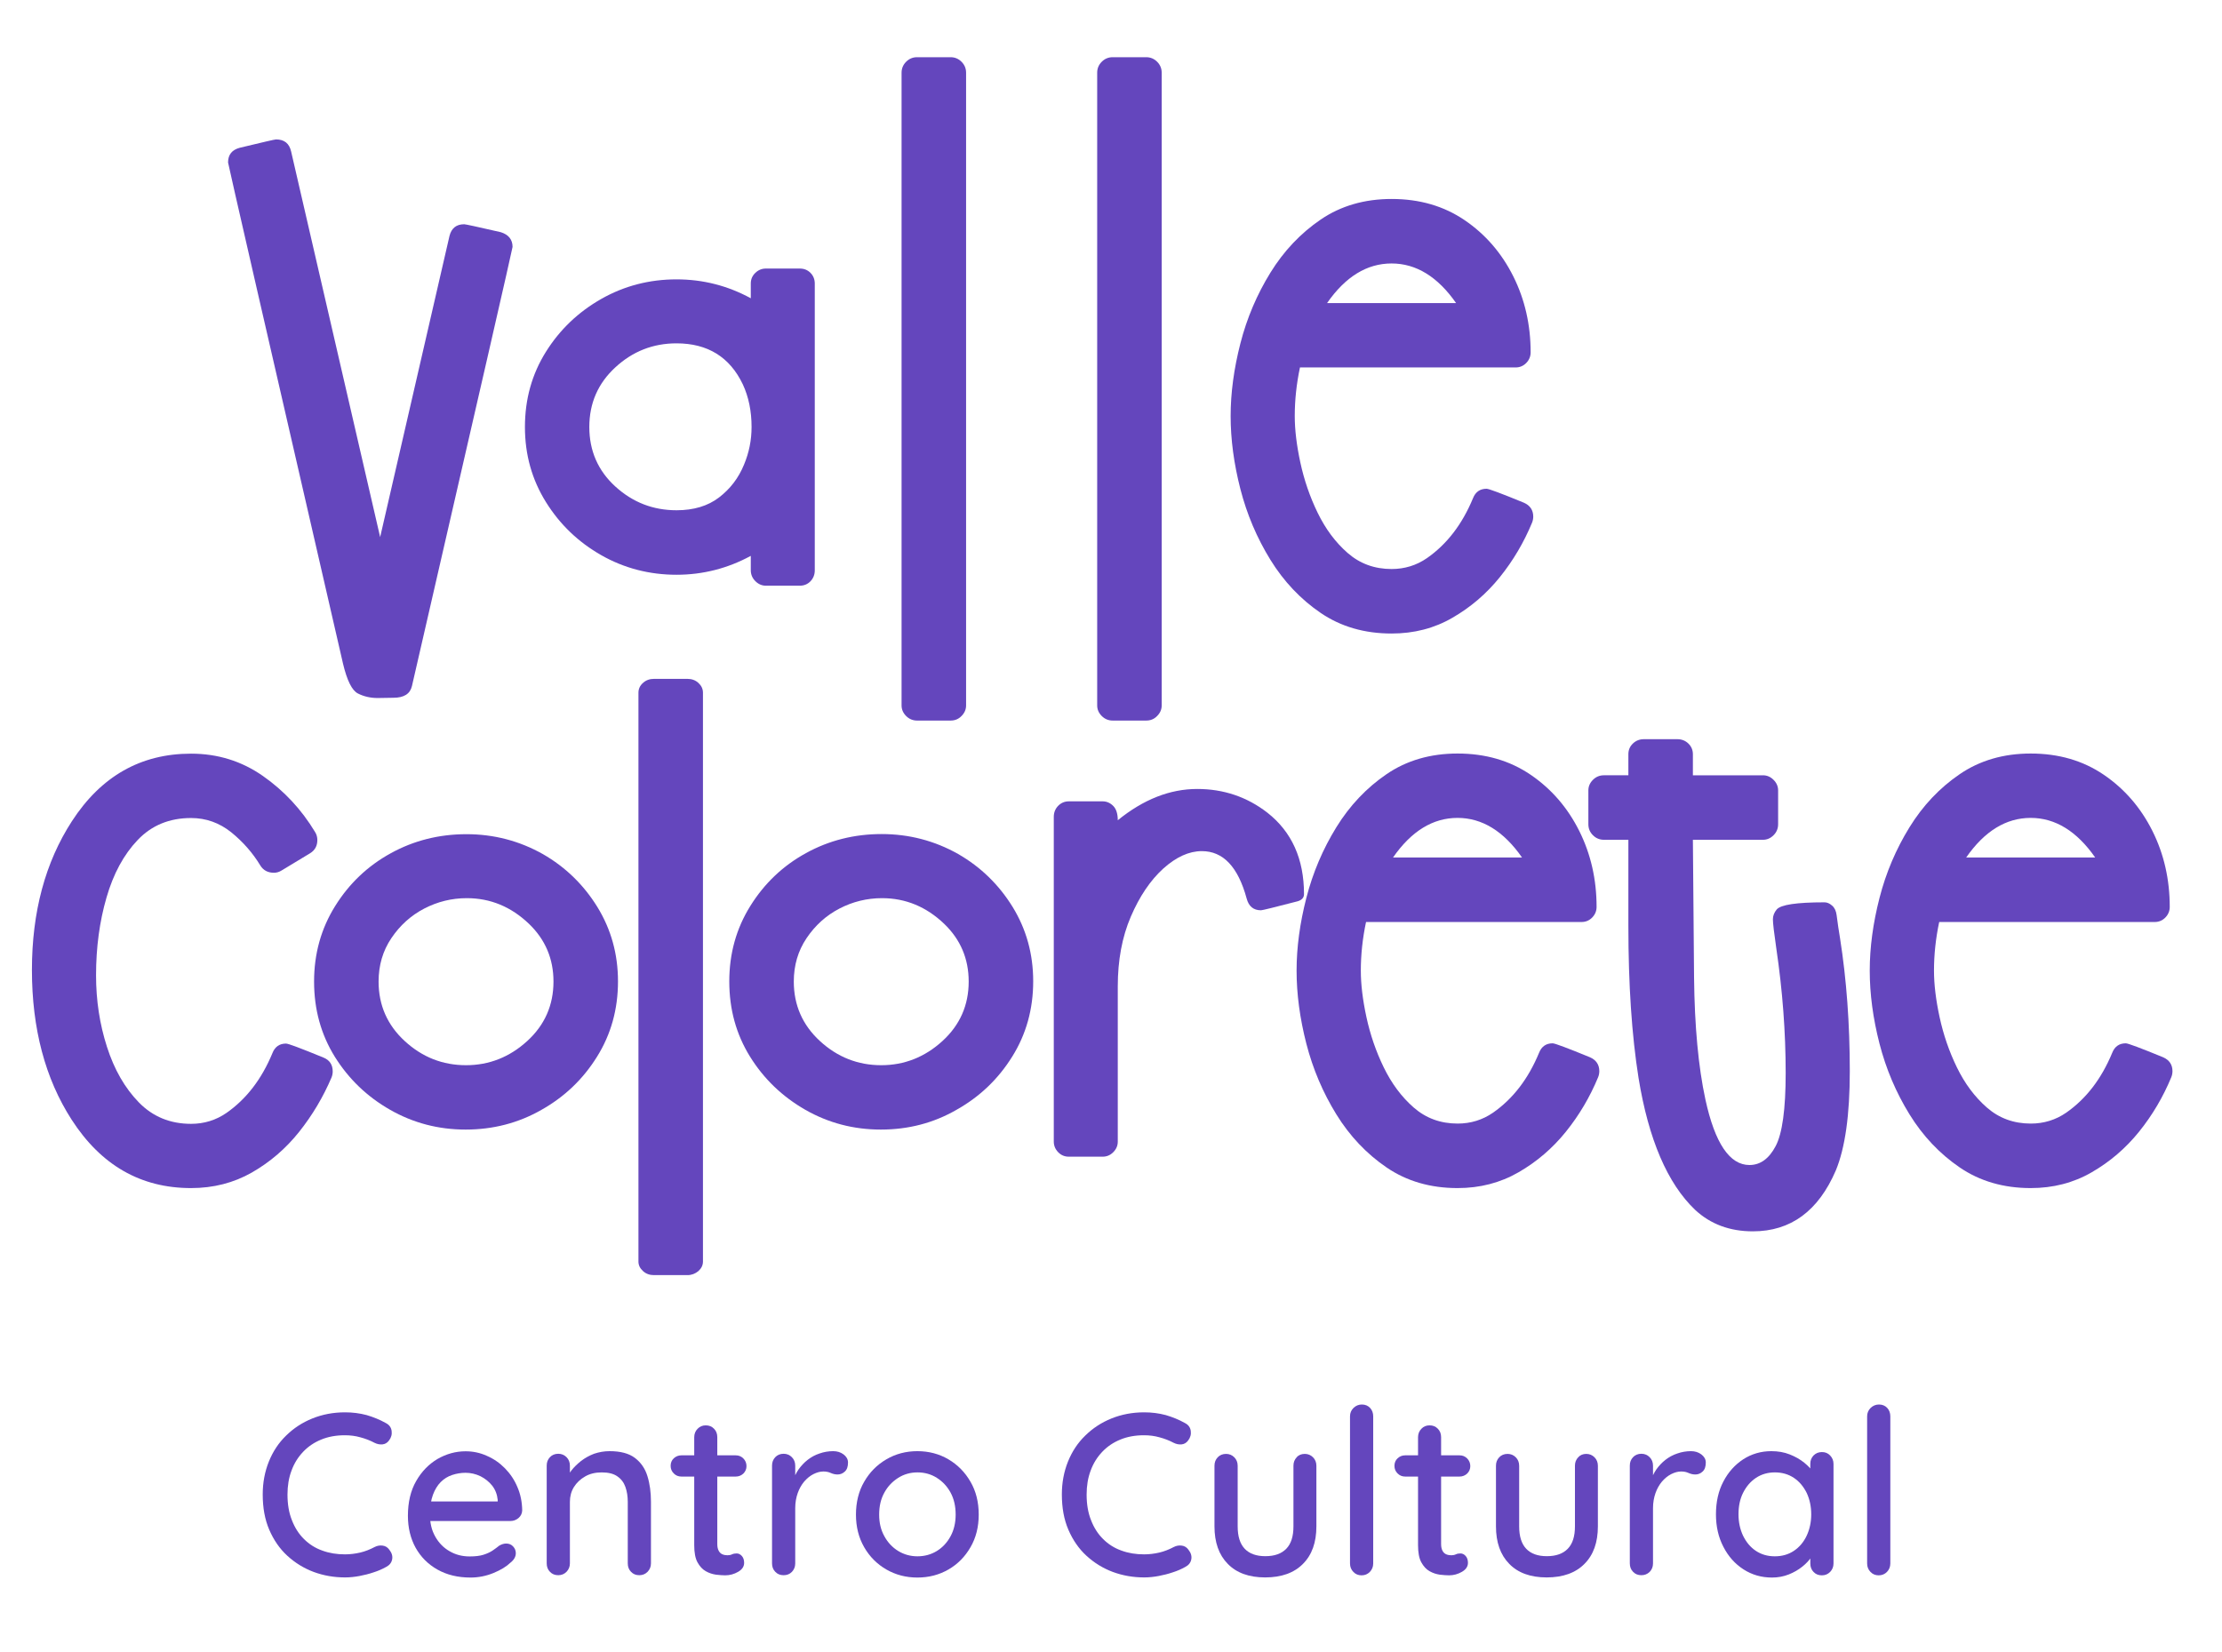 <?xml version="1.0" encoding="utf-8"?>
<!-- Generator: Adobe Illustrator 27.1.1, SVG Export Plug-In . SVG Version: 6.00 Build 0)  -->
<svg version="1.1" id="Capa_1" xmlns="http://www.w3.org/2000/svg" xmlns:xlink="http://www.w3.org/1999/xlink" x="0px" y="0px"
	 viewBox="0 0 1705 1268" style="enable-background:new 0 0 1705 1268;" xml:space="preserve">
<style type="text/css">
	.st0{fill:#6446BD;}
</style>
<g>
	<g>
		<g>
			<g>
				<path class="st0" d="M289.8,535.7c-5.6,0-10.7-1.2-15.2-3.5c-4.5-2.3-8.3-9.9-11.4-22.9C204.4,253.9,175,125.6,175,124.7
					c0-6,3-9.7,9-11.3c17.5-4.2,26.8-6.4,27.8-6.4c6.4,0,10.2,3.1,11.6,9.3l68.3,295.9l53.2-231.1c1.5-6,5.3-9,11.3-9
					c1,0,10.3,2,28.1,6.1c6,1.9,9,5.7,9,11.3c0,1-25.7,113.3-77.2,337c-1.4,6-6.1,9-14.2,9L289.8,535.7z"/>
				<path class="st0" d="M613.7,449.5h-26c-3.1,0-5.8-1.2-8.1-3.5c-2.3-2.3-3.5-5.1-3.5-8.4v-11c-17.7,9.6-36.7,14.5-57,14.5
					c-20.8,0-40.1-5-57.7-15c-17.6-10-31.8-23.6-42.5-40.8c-10.7-17.2-16.1-36.3-16.1-57.6c0-21.4,5.4-40.6,16.1-57.7
					c10.7-17.1,24.9-30.6,42.5-40.6c17.6-10,36.9-15,57.7-15c20.2,0,39.2,4.8,57,14.5v-11.3c0-3.3,1.2-6,3.5-8.2
					c2.3-2.2,5-3.3,8.1-3.3h26c3.3,0,6,1.1,8.2,3.3c2.2,2.2,3.3,5,3.3,8.2v220.1c0,3.3-1.1,6.1-3.3,8.4
					C619.8,448.3,617,449.5,613.7,449.5z M519.2,391.6c13.1,0,24-3.3,32.5-9.8c8.6-6.6,15-14.9,19.2-25.2c3.9-9.3,5.8-18.9,5.8-28.9
					c0-12.1-2.2-23-6.7-32.7c-10-21-27-31.5-50.9-31.5c-17.9,0-33.6,6.1-46.9,18.4c-13.3,12.2-20,27.5-20,45.8
					c0,18.3,6.7,33.6,20,45.7C485.6,385.6,501.2,391.6,519.2,391.6z"/>
				<path class="st0" d="M729.4,553h-25.7c-3.3,0-6.1-1.2-8.4-3.5c-2.3-2.3-3.5-5-3.5-8.1V55.8c0-3.3,1.2-6.1,3.5-8.4
					c2.3-2.3,5.1-3.5,8.4-3.5h25.7c3.3,0,6.1,1.2,8.4,3.5c2.3,2.3,3.5,5.1,3.5,8.4v485.6c0,3.1-1.2,5.8-3.5,8.1
					C735.5,551.9,732.7,553,729.4,553z"/>
				<path class="st0" d="M879.5,553h-25.7c-3.3,0-6.1-1.2-8.4-3.5c-2.3-2.3-3.5-5-3.5-8.1V55.8c0-3.3,1.2-6.1,3.5-8.4
					c2.3-2.3,5.1-3.5,8.4-3.5h25.7c3.3,0,6.1,1.2,8.4,3.5c2.3,2.3,3.5,5.1,3.5,8.4v485.6c0,3.1-1.2,5.8-3.5,8.1
					C885.6,551.9,882.8,553,879.5,553z"/>
				<path class="st0" d="M1067.8,486.2c-20.8,0-39-5.3-54.4-15.8c-15.4-10.5-28.3-24.1-38.6-40.8c-10.3-16.7-18-34.8-23-54.2
					c-5-19.5-7.5-38.2-7.5-56.1c0-17.7,2.5-36.3,7.5-55.8c5-19.5,12.7-37.5,23-54.2c10.3-16.7,23.2-30.3,38.6-40.8
					c15.4-10.5,33.6-15.8,54.4-15.8c21.4,0,40.1,5.4,56.1,16.3c16,10.9,28.4,25.3,37.3,43.1c8.9,17.8,13.3,37.3,13.3,58.3
					c0,3.1-1.1,5.8-3.3,8.1c-2.2,2.3-5,3.5-8.2,3.5H997.5c-2.7,12.7-4,25.2-4,37.3c0,10.4,1.4,22.3,4.3,35.7
					c2.9,13.4,7.3,26.3,13.3,38.6c6,12.3,13.6,22.6,23,30.8c9.4,8.2,20.6,12.3,33.7,12.3c10,0,19.1-2.8,27.2-8.4
					c15.2-10.6,27-25.9,35.3-46c1.9-4.8,5.4-7.2,10.4-7.2c1.7,0,11.3,3.6,28.6,10.7c4.8,2.1,7.2,5.7,7.2,10.7c0,1.5-0.3,3.1-0.9,4.6
					c-6.2,15-14.4,29-24.7,41.8c-10.3,12.8-22.5,23.2-36.4,31.2C1100.6,482.2,1085,486.2,1067.8,486.2z M1117.3,232.6
					c-14.1-20.2-30.6-30.4-49.5-30.4c-18.9,0-35.4,10.1-49.5,30.4H1117.3z"/>
			</g>
		</g>
		<g>
			<g>
				<path class="st0" d="M146.6,911.8c-38.6,0-69.1-17.5-91.7-52.6c-20.2-31.4-30.4-69.7-30.4-114.8c0-44.5,10.2-82.6,30.7-114.2
					c22.4-34.5,52.8-51.8,91.4-51.8c20.4,0,38.8,5.7,55.1,17.1c16.3,11.4,29.6,25.7,40.1,43.1c1.2,1.9,1.7,4,1.7,6.1
					c0,4.4-1.8,7.8-5.5,10.1l-22,13.3c-1.9,1.2-3.9,1.7-5.8,1.7c-4.6,0-8.1-1.8-10.4-5.5c-5.8-9.6-13.2-18.1-22.3-25.5
					c-9.1-7.3-19.4-11-30.9-11c-16.6,0-30.2,5.6-40.9,16.8c-10.7,11.2-18.7,25.9-24,44.3c-5.3,18.3-8,38.2-8,59.6
					c0,19.3,2.8,37.6,8.4,55c5.6,17.4,13.7,31.5,24.4,42.5c10.7,11,24.1,16.5,40.1,16.5c10,0,19.1-2.8,27.2-8.4
					c15.2-10.6,27-25.9,35.3-46c1.9-4.8,5.4-7.2,10.4-7.2c1.7,0,11.3,3.6,28.6,10.7c4.8,1.9,7.2,5.5,7.2,10.7c0,1.5-0.3,3.1-0.9,4.6
					c-6.4,15-14.7,29-24.9,41.8c-10.2,12.8-22.3,23.2-36.3,31.2C179.3,907.8,163.8,911.8,146.6,911.8z"/>
				<path class="st0" d="M357.3,866.9c-21,0-40.3-5.1-58-15.2S267.5,828,256.9,811c-10.6-17.1-15.9-36.3-15.9-57.7
					c0-21.4,5.4-40.7,16.2-58c10.8-17.3,25-30.8,42.7-40.5c17.6-9.7,37-14.6,58-14.6c21,0,40.6,5.1,58.7,15.3
					c17.4,10,31.3,23.6,41.8,40.6c10.5,17.1,15.8,36.1,15.8,57.1c0,21.4-5.4,40.7-16.1,57.8c-10.7,17.2-24.9,30.8-42.7,40.8
					C397.7,861.9,378.3,866.9,357.3,866.9z M357.6,817.5c17.7,0,33.4-6.2,46.9-18.5c13.5-12.3,20.2-27.6,20.2-45.7
					c0-17.5-6.3-32.3-18.8-44.3c-13.7-13.1-29.6-19.7-47.7-19.7c-11.6,0-22.5,2.7-32.7,8c-10.2,5.3-18.6,12.9-25.2,22.7
					c-6.6,9.8-9.8,20.9-9.8,33.3c0,18.1,6.7,33.4,20.1,45.7C324,811.3,339.6,817.5,357.6,817.5z"/>
				<path class="st0" d="M527.5,978.6h-25.7c-3.3,0-6.1-1-8.4-3.1c-2.3-2.1-3.5-4.5-3.5-7.3V531.6c0-2.9,1.2-5.5,3.5-7.5
					c2.3-2.1,5.1-3.1,8.4-3.1h25.7c3.3,0,6.1,1,8.4,3.1c2.3,2.1,3.5,4.6,3.5,7.5v436.6c0,2.8-1.2,5.2-3.5,7.3
					C533.5,977.5,530.7,978.6,527.5,978.6z"/>
				<path class="st0" d="M675.9,866.9c-21,0-40.3-5.1-58-15.2c-17.6-10.1-31.8-23.7-42.4-40.8c-10.6-17.1-15.9-36.3-15.9-57.7
					c0-21.4,5.4-40.7,16.2-58c10.8-17.3,25-30.8,42.7-40.5c17.6-9.7,37-14.6,58-14.6c21,0,40.6,5.1,58.7,15.3
					c17.4,10,31.3,23.6,41.8,40.6c10.5,17.1,15.8,36.1,15.8,57.1c0,21.4-5.4,40.7-16.1,57.8c-10.7,17.2-24.9,30.8-42.7,40.8
					C716.3,861.9,697,866.9,675.9,866.9z M676.2,817.5c17.7,0,33.4-6.2,46.9-18.5c13.5-12.3,20.2-27.6,20.2-45.7
					c0-17.5-6.3-32.3-18.8-44.3c-13.7-13.1-29.6-19.7-47.7-19.7c-11.6,0-22.5,2.7-32.7,8c-10.2,5.3-18.6,12.9-25.2,22.7
					c-6.6,9.8-9.8,20.9-9.8,33.3c0,18.1,6.7,33.4,20.1,45.7C642.6,811.3,658.3,817.5,676.2,817.5z"/>
				<path class="st0" d="M846.1,887.7h-26c-3.3,0-6-1.2-8.2-3.5c-2.2-2.3-3.3-5-3.3-8.1V626.9c0-3.3,1.1-6.1,3.3-8.4
					c2.2-2.3,5-3.5,8.2-3.5h26c3.1,0,5.8,1.2,8.1,3.5s3.5,6,3.5,11c19.7-16,40-24,61-24c20.2,0,38.2,6.1,53.8,18.2
					c18.7,14.7,28.1,35.5,28.1,62.5c0,2.7-1.6,4.5-4.9,5.5c-17.7,4.6-27.1,6.9-28.1,6.9c-5.8,0-9.4-3-11-9
					c-6.6-24.3-18-36.4-34.4-36.4c-9.8,0-19.7,4.5-29.6,13.4c-9.9,9-18.2,21.3-24.9,36.9c-6.7,15.6-10,33.5-10,53.5v119.2
					c0,3.1-1.2,5.8-3.5,8.1S849.2,887.7,846.1,887.7z"/>
				<path class="st0" d="M1118.4,911.8c-20.8,0-39-5.3-54.4-15.8c-15.4-10.5-28.3-24.1-38.6-40.8c-10.3-16.7-18-34.8-23-54.2
					c-5-19.5-7.5-38.2-7.5-56.1c0-17.7,2.5-36.3,7.5-55.8c5-19.5,12.7-37.5,23-54.2c10.3-16.7,23.2-30.3,38.6-40.8
					c15.4-10.5,33.6-15.8,54.4-15.8c21.4,0,40.1,5.4,56.1,16.3c16,10.9,28.4,25.3,37.3,43.1c8.9,17.8,13.3,37.3,13.3,58.3
					c0,3.1-1.1,5.8-3.3,8.1c-2.2,2.3-5,3.5-8.2,3.5h-165.4c-2.7,12.7-4,25.2-4,37.3c0,10.4,1.4,22.3,4.3,35.7
					c2.9,13.4,7.3,26.3,13.3,38.6c6,12.3,13.6,22.6,23,30.8c9.4,8.2,20.6,12.3,33.7,12.3c10,0,19.1-2.8,27.2-8.4
					c15.2-10.6,27-25.9,35.3-46c1.9-4.8,5.4-7.2,10.4-7.2c1.7,0,11.3,3.6,28.6,10.7c4.8,2.1,7.2,5.7,7.2,10.7c0,1.5-0.3,3.1-0.9,4.6
					c-6.2,15-14.4,29-24.7,41.8c-10.3,12.8-22.5,23.2-36.4,31.2C1151.1,907.8,1135.6,911.8,1118.4,911.8z M1167.9,658.1
					c-14.1-20.2-30.6-30.4-49.5-30.4c-18.9,0-35.4,10.1-49.5,30.4H1167.9z"/>
				<path class="st0" d="M1345,945c-17.7,0-32.5-5.5-44.3-16.5c-21.2-20.2-35.7-54-43.4-101.2c-5.2-32.8-7.8-71.6-7.8-116.6v-66.2
					h-18.8c-3.3,0-6.1-1.2-8.4-3.5c-2.3-2.3-3.5-5.1-3.5-8.4v-26c0-3.1,1.2-5.8,3.5-8.1c2.3-2.3,5.1-3.5,8.4-3.5h18.8v-16.2
					c0-3.3,1.2-6,3.5-8.2c2.3-2.2,5.1-3.3,8.4-3.3h25.7c3.3,0,6.1,1.1,8.4,3.3c2.3,2.2,3.5,5,3.5,8.2V595h53.8
					c3.1,0,5.8,1.2,8.1,3.5c2.3,2.3,3.5,5,3.5,8.1v26c0,3.3-1.2,6.1-3.5,8.4c-2.3,2.3-5,3.5-8.1,3.5H1299l0.9,105.9
					c0.4,37.2,3.3,68.4,8.7,93.4c7.3,33.6,18.6,50.3,33.8,50.3c8.3,0,15-4.8,20.1-14.5c5.1-9.6,7.7-28.3,7.7-56.1
					c0-31.4-2.4-63.3-7.2-95.7c-1.7-11.8-2.6-19.2-2.6-22.3c0-2.7,1-5.2,2.9-7.5c3.1-3.7,15.3-5.5,36.7-5.5c1.9,0,3.9,0.8,5.8,2.5
					c1.9,1.6,3.1,4.1,3.5,7.4c0.8,6,1.6,11.9,2.6,17.6c5,31.8,7.5,65.9,7.5,102.1c0,33.6-3.6,58.9-10.7,76.1
					C1395.3,929.4,1374.1,945,1345,945z"/>
				<path class="st0" d="M1558.2,911.8c-20.8,0-39-5.3-54.4-15.8c-15.4-10.5-28.3-24.1-38.6-40.8c-10.3-16.7-18-34.8-23-54.2
					c-5-19.5-7.5-38.2-7.5-56.1c0-17.7,2.5-36.3,7.5-55.8c5-19.5,12.7-37.5,23-54.2c10.3-16.7,23.2-30.3,38.6-40.8
					c15.4-10.5,33.6-15.8,54.4-15.8c21.4,0,40.1,5.4,56.1,16.3c16,10.9,28.4,25.3,37.3,43.1c8.9,17.8,13.3,37.3,13.3,58.3
					c0,3.1-1.1,5.8-3.3,8.1c-2.2,2.3-5,3.5-8.2,3.5H1488c-2.7,12.7-4,25.2-4,37.3c0,10.4,1.4,22.3,4.3,35.7
					c2.9,13.4,7.3,26.3,13.3,38.6c6,12.3,13.6,22.6,23,30.8c9.4,8.2,20.6,12.3,33.7,12.3c10,0,19.1-2.8,27.2-8.4
					c15.2-10.6,27-25.9,35.3-46c1.9-4.8,5.4-7.2,10.4-7.2c1.7,0,11.3,3.6,28.6,10.7c4.8,2.1,7.2,5.7,7.2,10.7c0,1.5-0.3,3.1-0.9,4.6
					c-6.2,15-14.4,29-24.7,41.8c-10.3,12.8-22.5,23.2-36.4,31.2C1591,907.8,1575.4,911.8,1558.2,911.8z M1607.7,658.1
					c-14.1-20.2-30.6-30.4-49.5-30.4c-18.9,0-35.4,10.1-49.5,30.4H1607.7z"/>
			</g>
		</g>
	</g>
	<g>
		<path class="st0" d="M296,1092.1c2.6,1.3,4.1,3.3,4.5,6c0.4,2.7-0.3,5.2-2,7.4c-1.3,1.8-3,2.8-5,3c-2.1,0.2-4.1-0.2-6.1-1.2
			c-3.4-1.8-7-3.2-10.8-4.2c-3.8-1.1-7.8-1.6-12-1.6c-6.7,0-12.8,1.1-18.1,3.3c-5.4,2.2-10,5.3-13.9,9.4c-3.9,4.1-6.9,8.9-8.9,14.4
			c-2.1,5.5-3.1,11.7-3.1,18.4c0,7.4,1.1,14,3.4,19.7c2.2,5.7,5.3,10.6,9.3,14.5c3.9,3.9,8.6,6.9,14,8.8c5.4,2,11.2,2.9,17.4,2.9
			c4,0,7.9-0.5,11.8-1.4c3.8-0.9,7.5-2.4,10.9-4.2c2.1-1.1,4.2-1.4,6.3-1.1c2.1,0.3,3.7,1.3,5,3.1c2,2.5,2.7,5,2.2,7.5
			c-0.5,2.5-2,4.4-4.5,5.7c-3,1.7-6.2,3.1-9.7,4.2c-3.5,1.2-7.1,2.1-10.8,2.8c-3.7,0.7-7.4,1.1-11.1,1.1c-8.5,0-16.5-1.4-24.1-4.2
			c-7.5-2.8-14.3-7-20.2-12.4c-5.9-5.4-10.5-12.1-13.9-20c-3.4-7.9-5-16.9-5-27.1c0-9.1,1.6-17.5,4.7-25.2c3.1-7.7,7.5-14.4,13.3-20
			c5.7-5.6,12.4-10,20.1-13.1c7.7-3.1,16-4.7,25.1-4.7c5.7,0,11.2,0.7,16.5,2.1C286.4,1087.5,291.4,1089.5,296,1092.1z"/>
		<path class="st0" d="M361.1,1210.7c-9.7,0-18.1-2-25.4-6.1c-7.3-4.1-12.8-9.7-16.8-16.8c-3.9-7.1-5.9-15.3-5.9-24.5
			c0-10.4,2.1-19.3,6.3-26.6c4.2-7.4,9.7-13,16.4-17c6.8-3.9,14-5.9,21.5-5.9c5.7,0,11.1,1.1,16.4,3.5c5.3,2.3,9.9,5.5,13.9,9.6
			c4,4.1,7.2,8.8,9.5,14.3c2.4,5.5,3.6,11.5,3.7,18c-0.1,2.4-1.1,4.3-2.8,5.8c-1.8,1.5-3.8,2.3-6.2,2.3H323l-4.2-15h66.5l-3.4,3.2
			v-4.4c-0.4-4.1-1.8-7.8-4.2-10.9c-2.5-3.1-5.5-5.5-9.1-7.3c-3.6-1.7-7.4-2.6-11.4-2.6c-3.5,0-7,0.6-10.3,1.7
			c-3.3,1.1-6.2,2.9-8.7,5.4c-2.5,2.5-4.5,5.8-6,9.8c-1.5,4.1-2.3,9.1-2.3,15.1c0,6.5,1.3,12.1,4.1,17c2.7,4.8,6.4,8.6,11,11.2
			c4.6,2.7,9.7,4,15.4,4c4.2,0,7.8-0.4,10.6-1.3c2.8-0.9,5.2-2,7.1-3.3c1.9-1.3,3.5-2.5,5-3.7c1.9-1.1,3.7-1.6,5.3-1.6
			c2.1,0,3.9,0.7,5.3,2.2c1.4,1.5,2.1,3.2,2.1,5.2c0,2.6-1.3,5-3.9,7.1c-3.2,3.1-7.6,5.8-13.2,8.1
			C373.1,1209.5,367.2,1210.7,361.1,1210.7z"/>
		<path class="st0" d="M467.7,1113.7c8.4,0,14.9,1.7,19.5,5.2c4.6,3.5,7.8,8.1,9.6,14c1.8,5.8,2.7,12.4,2.7,19.5v47.4
			c0,2.6-0.9,4.7-2.6,6.5c-1.7,1.7-3.8,2.6-6.3,2.6c-2.6,0-4.7-0.8-6.4-2.6c-1.7-1.7-2.5-3.9-2.5-6.5v-47.2c0-4.2-0.6-8-1.8-11.4
			c-1.2-3.4-3.2-6.1-6.1-8.1c-2.9-2.1-6.9-3.1-12.1-3.1c-4.8,0-9.1,1-12.7,3.1c-3.7,2.1-6.5,4.8-8.6,8.1c-2.1,3.4-3.1,7.2-3.1,11.4
			v47.2c0,2.6-0.9,4.7-2.6,6.5c-1.7,1.7-3.8,2.6-6.3,2.6c-2.6,0-4.7-0.8-6.4-2.6c-1.7-1.7-2.5-3.9-2.5-6.5v-75
			c0-2.6,0.8-4.7,2.5-6.5c1.6-1.7,3.8-2.6,6.4-2.6c2.5,0,4.6,0.9,6.3,2.6c1.7,1.7,2.6,3.9,2.6,6.5v9.9l-3.2,1.8
			c0.8-2.6,2.3-5.2,4.3-7.9c2.1-2.7,4.6-5.1,7.5-7.4c3-2.3,6.3-4.1,9.9-5.5C459.7,1114.4,463.6,1113.7,467.7,1113.7z"/>
		<path class="st0" d="M522.9,1116.9h41.6c2.4,0,4.3,0.8,5.9,2.4c1.6,1.6,2.4,3.6,2.4,5.9c0,2.2-0.8,4.1-2.4,5.7
			c-1.6,1.5-3.6,2.3-5.9,2.3h-41.6c-2.4,0-4.3-0.8-5.9-2.4c-1.6-1.6-2.4-3.5-2.4-5.8c0-2.4,0.8-4.3,2.4-5.8
			C518.6,1117.7,520.6,1116.9,522.9,1116.9z M541.5,1093.9c2.6,0,4.7,0.8,6.4,2.6c1.7,1.7,2.5,3.9,2.5,6.5v82.1
			c0,2.1,0.4,3.8,1.1,5.1c0.7,1.3,1.7,2.2,2.9,2.7c1.2,0.5,2.5,0.7,3.8,0.7c1.3,0,2.4-0.2,3.5-0.7c1-0.5,2.2-0.7,3.6-0.7
			c1.4,0,2.7,0.6,3.9,1.9c1.2,1.3,1.8,3.1,1.8,5.3c0,2.8-1.5,5.1-4.6,6.9c-3.1,1.8-6.4,2.7-9.9,2.7c-2,0-4.4-0.2-7.1-0.5
			c-2.7-0.4-5.3-1.2-7.9-2.7c-2.5-1.4-4.6-3.7-6.3-6.8c-1.7-3.1-2.5-7.5-2.5-13.2v-82.8c0-2.6,0.9-4.8,2.6-6.5
			C537,1094.8,539,1093.9,541.5,1093.9z"/>
		<path class="st0" d="M601.3,1208.9c-2.6,0-4.7-0.8-6.4-2.6c-1.7-1.7-2.5-3.9-2.5-6.5v-75c0-2.6,0.8-4.7,2.5-6.5
			c1.6-1.7,3.8-2.6,6.4-2.6c2.5,0,4.6,0.9,6.3,2.6c1.7,1.7,2.6,3.9,2.6,6.5v19.8l-1.8-7.6c0.9-3.3,2.4-6.4,4.3-9.2
			c2-2.8,4.3-5.3,7-7.4c2.7-2.1,5.7-3.8,9.1-4.9c3.4-1.2,6.9-1.8,10.5-1.8c3.1,0,5.7,0.8,8,2.5c2.2,1.7,3.4,3.7,3.4,6.2
			c0,3.2-0.8,5.5-2.5,7c-1.6,1.5-3.5,2.2-5.5,2.2c-1.8,0-3.5-0.4-5.1-1.1c-1.7-0.8-3.6-1.2-5.8-1.2c-2.5,0-5,0.7-7.6,2
			c-2.6,1.3-4.9,3.2-7.1,5.7c-2.1,2.5-3.8,5.5-5,8.9c-1.2,3.4-1.9,7.3-1.9,11.5v42.5c0,2.6-0.9,4.7-2.6,6.5
			C605.9,1208.1,603.8,1208.9,601.3,1208.9z"/>
		<path class="st0" d="M751,1162.4c0,9.4-2.1,17.8-6.3,25c-4.2,7.3-9.8,13-16.9,17.1c-7.1,4.1-15,6.2-23.9,6.2
			c-8.7,0-16.7-2.1-23.8-6.2c-7.1-4.1-12.8-9.8-17-17.1c-4.2-7.3-6.3-15.6-6.3-25c0-9.5,2.1-18,6.3-25.2c4.2-7.3,9.8-13,17-17.2
			c7.1-4.2,15.1-6.3,23.8-6.3c8.8,0,16.8,2.1,23.9,6.3c7.1,4.2,12.7,9.9,16.9,17.2C748.9,1144.4,751,1152.8,751,1162.4z
			 M733.3,1162.4c0-6.5-1.3-12.1-3.9-16.9c-2.6-4.8-6.1-8.5-10.5-11.3c-4.4-2.8-9.4-4.2-14.9-4.2c-5.4,0-10.4,1.4-14.8,4.2
			c-4.4,2.8-8,6.5-10.6,11.3c-2.7,4.8-4,10.4-4,16.9c0,6.3,1.3,11.8,4,16.6c2.6,4.8,6.2,8.6,10.6,11.3c4.4,2.7,9.4,4.1,14.8,4.1
			c5.5,0,10.5-1.4,14.9-4.1c4.4-2.7,7.9-6.5,10.5-11.3C732,1174.2,733.3,1168.6,733.3,1162.4z"/>
		<path class="st0" d="M909.2,1092.1c2.6,1.3,4.1,3.3,4.5,6c0.4,2.7-0.3,5.2-2,7.4c-1.3,1.8-3,2.8-5,3c-2.1,0.2-4.1-0.2-6.1-1.2
			c-3.4-1.8-7-3.2-10.8-4.2c-3.8-1.1-7.8-1.6-12-1.6c-6.7,0-12.8,1.1-18.1,3.3c-5.4,2.2-10,5.3-13.9,9.4c-3.9,4.1-6.9,8.9-8.9,14.4
			c-2.1,5.5-3.1,11.7-3.1,18.4c0,7.4,1.1,14,3.4,19.7c2.2,5.7,5.3,10.6,9.3,14.5c3.9,3.9,8.6,6.9,14,8.8c5.4,2,11.2,2.9,17.4,2.9
			c4,0,7.9-0.5,11.8-1.4c3.8-0.9,7.5-2.4,10.9-4.2c2.1-1.1,4.2-1.4,6.3-1.1c2.1,0.3,3.7,1.3,5,3.1c2,2.5,2.7,5,2.2,7.5
			c-0.5,2.5-2,4.4-4.5,5.7c-3,1.7-6.2,3.1-9.7,4.2c-3.5,1.2-7.1,2.1-10.8,2.8c-3.7,0.7-7.4,1.1-11.1,1.1c-8.5,0-16.5-1.4-24.1-4.2
			c-7.5-2.8-14.3-7-20.2-12.4c-5.9-5.4-10.5-12.1-13.9-20c-3.4-7.9-5-16.9-5-27.1c0-9.1,1.6-17.5,4.7-25.2c3.1-7.7,7.5-14.4,13.3-20
			c5.7-5.6,12.4-10,20.1-13.1c7.7-3.1,16-4.7,25.1-4.7c5.7,0,11.2,0.7,16.5,2.1C899.6,1087.5,904.6,1089.5,909.2,1092.1z"/>
		<path class="st0" d="M1001.2,1115.8c2.5,0,4.6,0.9,6.3,2.6c1.7,1.7,2.6,3.9,2.6,6.5v46.5c0,12.3-3.4,21.9-10.3,28.8
			c-6.8,6.9-16.5,10.4-29,10.4c-12.4,0-22-3.5-28.7-10.4c-6.8-6.9-10.2-16.5-10.2-28.8v-46.5c0-2.6,0.8-4.7,2.5-6.5
			c1.6-1.7,3.8-2.6,6.4-2.6c2.5,0,4.6,0.9,6.3,2.6c1.7,1.7,2.6,3.9,2.6,6.5v46.5c0,7.7,1.8,13.4,5.4,17.2c3.6,3.8,8.9,5.7,15.8,5.7
			c7.1,0,12.4-1.9,16.1-5.7c3.7-3.8,5.5-9.5,5.5-17.2v-46.5c0-2.6,0.8-4.7,2.5-6.5C996.4,1116.7,998.6,1115.8,1001.2,1115.8z"/>
		<path class="st0" d="M1053.7,1199.9c0,2.6-0.9,4.7-2.6,6.5c-1.7,1.7-3.8,2.6-6.3,2.6c-2.5,0-4.6-0.8-6.3-2.6
			c-1.7-1.7-2.6-3.9-2.6-6.5V1087c0-2.6,0.9-4.7,2.7-6.5c1.8-1.7,3.9-2.6,6.4-2.6c2.6,0,4.7,0.9,6.3,2.6c1.6,1.7,2.4,3.9,2.4,6.5
			V1199.9z"/>
		<path class="st0" d="M1078.3,1116.9h41.6c2.4,0,4.3,0.8,5.9,2.4c1.6,1.6,2.4,3.6,2.4,5.9c0,2.2-0.8,4.1-2.4,5.7
			c-1.6,1.5-3.6,2.3-5.9,2.3h-41.6c-2.4,0-4.3-0.8-5.9-2.4c-1.6-1.6-2.4-3.5-2.4-5.8c0-2.4,0.8-4.3,2.4-5.8
			C1074,1117.7,1075.9,1116.9,1078.3,1116.9z M1096.9,1093.9c2.6,0,4.7,0.8,6.4,2.6c1.7,1.7,2.5,3.9,2.5,6.5v82.1
			c0,2.1,0.4,3.8,1.1,5.1c0.7,1.3,1.7,2.2,2.9,2.7c1.2,0.5,2.5,0.7,3.8,0.7c1.3,0,2.4-0.2,3.5-0.7c1-0.5,2.2-0.7,3.6-0.7
			c1.4,0,2.7,0.6,3.9,1.9c1.2,1.3,1.8,3.1,1.8,5.3c0,2.8-1.5,5.1-4.6,6.9s-6.4,2.7-9.9,2.7c-2,0-4.4-0.2-7.1-0.5
			c-2.7-0.4-5.3-1.2-7.9-2.7c-2.5-1.4-4.6-3.7-6.3-6.8c-1.7-3.1-2.5-7.5-2.5-13.2v-82.8c0-2.6,0.9-4.8,2.6-6.5
			C1092.3,1094.8,1094.4,1093.9,1096.9,1093.9z"/>
		<path class="st0" d="M1217.2,1115.8c2.5,0,4.6,0.9,6.3,2.6c1.7,1.7,2.6,3.9,2.6,6.5v46.5c0,12.3-3.4,21.9-10.3,28.8
			c-6.8,6.9-16.5,10.4-29,10.4c-12.4,0-22-3.5-28.7-10.4c-6.8-6.9-10.2-16.5-10.2-28.8v-46.5c0-2.6,0.8-4.7,2.5-6.5
			c1.6-1.7,3.8-2.6,6.4-2.6c2.5,0,4.6,0.9,6.3,2.6s2.6,3.9,2.6,6.5v46.5c0,7.7,1.8,13.4,5.4,17.2c3.6,3.8,8.9,5.7,15.8,5.7
			c7.1,0,12.4-1.9,16.1-5.7c3.7-3.8,5.5-9.5,5.5-17.2v-46.5c0-2.6,0.8-4.7,2.5-6.5C1212.5,1116.7,1214.6,1115.8,1217.2,1115.8z"/>
		<path class="st0" d="M1259.5,1208.9c-2.6,0-4.7-0.8-6.4-2.6c-1.7-1.7-2.5-3.9-2.5-6.5v-75c0-2.6,0.8-4.7,2.5-6.5
			c1.6-1.7,3.8-2.6,6.4-2.6c2.5,0,4.6,0.9,6.3,2.6s2.6,3.9,2.6,6.5v19.8l-1.8-7.6c0.9-3.3,2.4-6.4,4.3-9.2c2-2.8,4.3-5.3,7-7.4
			c2.7-2.1,5.7-3.8,9.1-4.9c3.4-1.2,6.9-1.8,10.5-1.8c3.1,0,5.7,0.8,8,2.5c2.2,1.7,3.4,3.7,3.4,6.2c0,3.2-0.8,5.5-2.5,7
			c-1.6,1.5-3.5,2.2-5.5,2.2c-1.8,0-3.5-0.4-5.1-1.1c-1.7-0.8-3.6-1.2-5.8-1.2c-2.5,0-5,0.7-7.6,2c-2.6,1.3-4.9,3.2-7.1,5.7
			c-2.1,2.5-3.8,5.5-5,8.9c-1.2,3.4-1.9,7.3-1.9,11.5v42.5c0,2.6-0.9,4.7-2.6,6.5C1264,1208.1,1261.9,1208.9,1259.5,1208.9z"/>
		<path class="st0" d="M1398,1114.4c2.5,0,4.6,0.8,6.3,2.6s2.6,3.9,2.6,6.5v76.4c0,2.6-0.9,4.7-2.6,6.5c-1.7,1.7-3.8,2.6-6.3,2.6
			c-2.6,0-4.7-0.8-6.4-2.6c-1.7-1.7-2.5-3.9-2.5-6.5v-12.7l3.5,0.5c0,2.1-0.9,4.5-2.6,7.1c-1.7,2.6-4,5.1-7,7.5
			c-3,2.4-6.4,4.4-10.4,6c-4,1.6-8.3,2.4-12.9,2.4c-8.1,0-15.4-2.1-21.9-6.3c-6.5-4.2-11.6-9.9-15.4-17.3
			c-3.8-7.3-5.7-15.6-5.7-24.9c0-9.6,1.9-18,5.7-25.2c3.8-7.3,8.9-12.9,15.3-17.1c6.4-4.1,13.6-6.2,21.5-6.2c5.1,0,9.8,0.8,14.1,2.5
			c4.3,1.7,8,3.8,11.2,6.4c3.2,2.6,5.7,5.3,7.4,8.2c1.8,2.9,2.7,5.6,2.7,8.2l-5.5,0.5v-16.1c0-2.5,0.8-4.6,2.5-6.4
			C1393.3,1115.3,1395.4,1114.4,1398,1114.4z M1361.9,1194.4c5.5,0,10.4-1.4,14.6-4.2c4.2-2.8,7.5-6.7,9.8-11.6s3.5-10.4,3.5-16.4
			c0-6.1-1.2-11.6-3.5-16.5c-2.4-4.8-5.6-8.7-9.8-11.5c-4.2-2.8-9.1-4.2-14.6-4.2c-5.4,0-10.3,1.4-14.5,4.2
			c-4.2,2.8-7.5,6.7-9.9,11.5c-2.4,4.8-3.5,10.3-3.5,16.5c0,6,1.2,11.5,3.5,16.4c2.4,4.9,5.6,8.8,9.8,11.6
			C1351.5,1193,1356.3,1194.4,1361.9,1194.4z"/>
		<path class="st0" d="M1450.5,1199.9c0,2.6-0.9,4.7-2.6,6.5c-1.7,1.7-3.8,2.6-6.3,2.6c-2.5,0-4.6-0.8-6.3-2.6
			c-1.7-1.7-2.6-3.9-2.6-6.5V1087c0-2.6,0.9-4.7,2.7-6.5c1.8-1.7,3.9-2.6,6.4-2.6c2.6,0,4.7,0.9,6.3,2.6c1.6,1.7,2.4,3.9,2.4,6.5
			V1199.9z"/>
	</g>
</g>
</svg>
